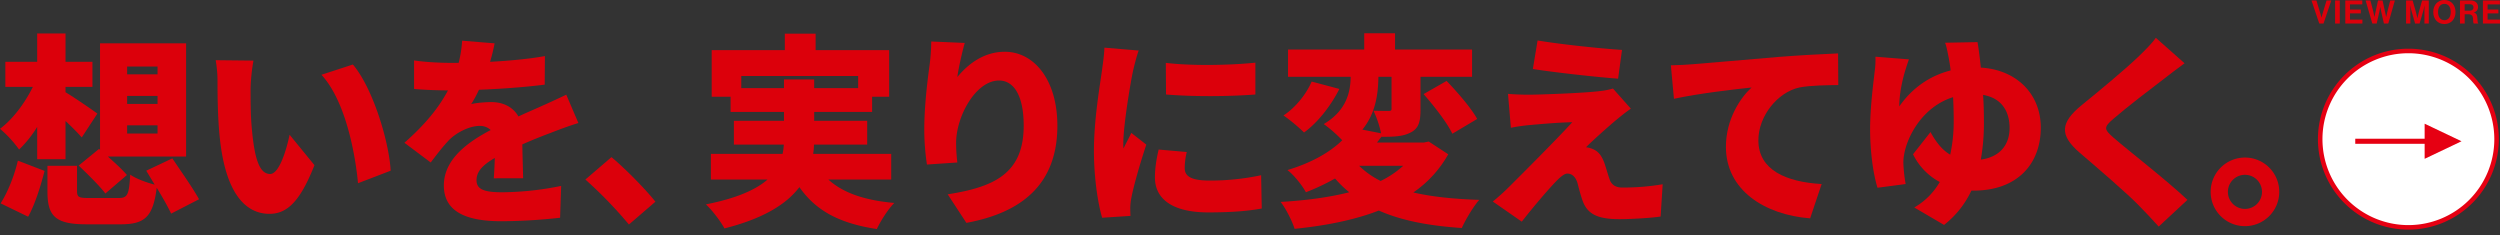 <svg xmlns="http://www.w3.org/2000/svg" xmlns:xlink="http://www.w3.org/1999/xlink" width="2400" height="226" viewBox="0 0 2400 226">
  <rect x="0" y="0" width="2400" height="226" fill="#333333" stroke="none"/>
  <defs>
    <clipPath id="clip-path">
      <rect id="長方形_591" data-name="長方形 591" width="173.682" height="173.682" fill="none"/>
    </clipPath>
    <clipPath id="clip-zcenter-top-kv-recruit-ja">
      <rect width="2400" height="226"/>
    </clipPath>
  </defs>
  <g id="zcenter-top-kv-recruit-ja" clip-path="url(#clip-zcenter-top-kv-recruit-ja)">
    <g id="VIEW_MORE" data-name="VIEW MORE" transform="translate(2219.026 0)">
      <g id="グループ_753" data-name="グループ 753" transform="translate(0 0)">
        <path id="パス_4" data-name="パス 4" d="M1631.165,709.693h4.711l3.9,12.83c.434,1.456.96,3.531.96,3.531h.062s.527-2.106.961-3.531l3.874-12.83h4.556l-7.47,22.158h-4.091Z" transform="translate(-1631.165 -709.259)" fill="#dc000b"/>
        <rect id="長方形_10" data-name="長方形 10" width="4.494" height="22.158" transform="translate(22.677 0.434)" fill="#dc000b"/>
        <path id="パス_5" data-name="パス 5" d="M1647.933,709.693h16.3v3.781h-11.806v4.958h10.35v3.686h-10.35V728.1h11.9v3.75h-16.394Z" transform="translate(-1615.469 -709.259)" fill="#dc000b"/>
        <path id="パス_6" data-name="パス 6" d="M1658,709.693h4.587l2.883,11c.434,1.892.96,4.834.96,4.834h.062s.557-2.757,1.022-4.71l2.418-11.124h4.337l2.418,11.093c.465,1.953,1.022,4.741,1.022,4.741h.062s.651-2.943,1.084-4.865l2.79-10.97h4.432l-6.322,22.158h-4.183l-2.7-11.87c-.372-1.611-.775-3.936-.775-3.936h-.062s-.34,2.325-.712,3.936l-2.728,11.87h-4.15Z" transform="translate(-1606.049 -709.259)" fill="#dc000b"/>
        <path id="パス_7" data-name="パス 7" d="M1678.061,709.693h6.321l3.131,11.124c.774,2.79,1.394,5.981,1.394,5.981h.062s.589-3.191,1.365-5.981l3.128-11.124h6.416v22.158h-4.184V719.145c0-1.8.186-4.587.186-4.587h-.062s-.5,2.6-.96,4.215l-3.813,13.078h-4.307l-3.72-13.078c-.464-1.613-.96-4.215-.96-4.215H1682s.186,2.79.186,4.587v12.706h-4.122Z" transform="translate(-1587.268 -709.259)" fill="#dc000b"/>
        <path id="パス_8" data-name="パス 8" d="M1691.548,721.027c0-6.633,4.152-11.558,10.693-11.558s10.659,4.925,10.659,11.558-4.122,11.527-10.659,11.527-10.693-4.9-10.693-11.527m16.766,0c0-4.432-1.983-7.872-6.043-7.872s-6.137,3.44-6.137,7.872c0,4.4,2.077,7.841,6.137,7.841s6.043-3.441,6.043-7.841" transform="translate(-1574.644 -709.469)" fill="#dc000b"/>
        <path id="パス_9" data-name="パス 9" d="M1704.8,709.693h10.164c4.277,0,7.129,2.478,7.129,6.166a5.1,5.1,0,0,1-4.06,5.361v.093c2.044.589,3.1,1.768,3.377,4.463.31,3.131.186,5.516.962,5.857v.217h-4.308c-.557-.246-.621-2.726-.8-5.113-.186-2.416-1.551-3.779-4.339-3.779h-3.625v8.892H1704.8Zm4.494,9.792h4.772c2.447,0,3.657-1.27,3.657-3.038,0-1.8-1.148-3.129-3.533-3.129h-4.9Z" transform="translate(-1562.242 -709.259)" fill="#dc000b"/>
        <path id="パス_10" data-name="パス 10" d="M1716.172,709.693h16.3v3.781h-11.806v4.958h10.35v3.686h-10.35V728.1h11.9v3.75h-16.395Z" transform="translate(-1551.593 -709.259)" fill="#dc000b"/>
      </g>
      <g id="グループ_759" data-name="グループ 759" transform="translate(6.187 46.758)">
        <g id="グループ_758" data-name="グループ 758" transform="translate(0 0)" clip-path="url(#clip-path)">
          <path id="パス_2006" data-name="パス 2006" d="M170.481,85.814A84.667,84.667,0,1,1,85.813,1.146a84.668,84.668,0,0,1,84.668,84.668" transform="translate(1.028 1.026)" fill="#fff"/>
          <path id="パス_2007" data-name="パス 2007" d="M86.841,173.682a86.841,86.841,0,1,1,86.841-86.841,86.939,86.939,0,0,1-86.841,86.841m0-169.334a82.494,82.494,0,1,0,82.494,82.494A82.587,82.587,0,0,0,86.841,4.347" transform="translate(0 0)" fill="#e60012"/>
          <path id="パス_2008" data-name="パス 2008" d="M89.434,54.832l-35.4-16.857V71.688Z" transform="translate(48.408 34.022)" fill="#e60012"/>
          <rect id="長方形_590" data-name="長方形 590" width="69.256" height="4.88" transform="translate(35.839 86.414)" fill="#e60012"/>
        </g>
      </g>
    </g>
    <g id="想いを_実りに変えてゆく_" data-name="想いを、実りに変えてゆく。" transform="translate(0 31.949)">
      <path id="パス_11" data-name="パス 11" d="M520.694,815.794a110.063,110.063,0,0,1-17.353,21.691A110.046,110.046,0,0,0,485,817.57c12.226-9.071,23.86-24.648,31.55-40.228H490.13V753.285h30.564V726.074h27.213v27.211h25.831v24.057H547.907v5.129c7.69,4.534,25.831,16.958,30.565,20.507l-14.987,22.874c-3.944-4.536-9.663-10.253-15.577-15.775v36.677H520.694Zm-35.1,73.357c6.9-10.846,13.214-26.621,16.565-41.017l25.635,9.86c-3.746,14.592-9.268,32.34-15.775,43.973Zm163.67,9.858c-2.958-6.507-8.282-15.775-13.8-24.845-3.549,28-11.436,35.1-34.706,35.1H568.021c-29.974,0-37.466-7.887-37.466-31.552V853.065h28.4V877.32c0,6.112,1.773,6.7,12.224,6.7h27.41c8.873,0,10.254-2.761,11.436-22.479,5.324,3.944,15.972,7.692,23.467,9.663L625.4,857.8l25.043-11.831c8.085,12.029,19.916,28.789,25.635,39.241ZM580.049,836.9l.985.788V735.539h82.623V844.19h-75.13c6.9,6.114,14.2,12.819,18.34,17.748l-20.706,17.748c-5.324-7.1-17.155-18.733-25.635-26.818Zm27.016-71.582h29.184v-7.492H607.065Zm0,28.4h29.184v-7.69H607.065Zm0,28.4h29.184v-7.888H607.065Z" transform="translate(-485.003 -725.875)" fill="#dc000b"/>
      <path id="パス_12" data-name="パス 12" d="M625.464,766.329c0,12.819,0,25.635,1.183,38.65,2.366,25.635,6.31,43.58,17.55,43.58,9.07,0,15.972-24.452,18.733-37.664l23.86,29.184c-13.607,34.508-26.03,46.734-43.186,46.734-23.072,0-42.2-19.719-47.72-73.157-1.973-18.536-2.169-40.82-2.169-53.241a115.661,115.661,0,0,0-1.775-21.1l36.284.395a182.144,182.144,0,0,0-2.761,26.621M759.948,845.4,728.6,857.432c-2.761-29.381-12.226-79.271-35.1-104.117l30.169-9.86c19.128,22.482,34.706,73.75,36.284,101.949" transform="translate(-384.904 -713.481)" fill="#dc000b"/>
      <path id="パス_13" data-name="パス 13" d="M771.314,861.757c.395-4.929.79-12.226.985-19.521-12.224,7.1-17.548,13.409-17.548,21.3,0,8.282,6.112,11.634,24.451,11.634a291.028,291.028,0,0,0,56.792-6.112l-.988,30.564a525.352,525.352,0,0,1-56.4,3.351c-32.142,0-55.214-8.282-55.214-34.311,0-25.438,23.27-41.805,44.959-53.241a14.663,14.663,0,0,0-10.648-3.944c-10.056,0-22.084,6.507-28.789,13.014C723,830.6,717.481,837.7,710.776,846.572l-25.24-18.929c18.538-16.367,32.34-32.34,41.805-50.285-8.085,0-22.282-.4-32.537-1.381V748.57c9.663,1.578,24.65,2.366,35.1,2.366h7.69a113.818,113.818,0,0,0,3.353-21.3L772.1,732.2a171.917,171.917,0,0,1-4.339,17.748c17.55-.987,36.283-2.563,52.649-5.522l-.2,27.409c-18.34,2.368-42.2,4.141-63.1,4.931a111.033,111.033,0,0,1-7.495,13.8c3.944-1.183,13.8-1.971,19.326-1.971,11.438,0,20.9,4.731,26.028,13.8,7.887-3.748,14.2-6.312,21.1-9.465,8.478-3.748,16.563-7.495,24.845-11.438l11.633,27.213c-6.9,1.971-19.126,6.507-26.62,9.465-7.493,2.761-16.958,6.507-27.211,11.041.2,10.648.59,23.862.788,32.537Z" transform="translate(-297.294 -722.537)" fill="#dc000b"/>
      <path id="パス_14" data-name="パス 14" d="M817.067,852.067a412.133,412.133,0,0,0-41.805-43.185l25.045-21.492c13.8,11.437,33.521,31.747,42.2,42.789Z" transform="translate(-213.306 -668.481)" fill="#dc000b"/>
      <path id="パス_15" data-name="パス 15" d="M952.571,866.18c13.8,12.621,34.311,19.916,63.3,22.481-5.917,5.915-13.212,17.351-16.762,25.043-36.479-5.522-58.763-17.945-74.341-40.227-12.424,16.367-34.508,30.169-71.975,39.635-3.156-6.112-11.438-17.155-17.748-23.072,29.777-5.915,48.115-14.2,59.158-23.86H839.777V841.533H908.6a45.615,45.615,0,0,0,1.183-8.875H861.863V809.785h48.115v-8.48h-51.27V786.713H840.566V741.95h70.2V726.175h29.579V741.95h70.594v44.764H994.573v14.592H938.964v8.48H989.84v22.872H938.767a67.359,67.359,0,0,1-.788,8.875h74.933V866.18Zm-42.593-87.75v-8.282h28.987v8.282h42.2V766.8h-112.2v11.634Z" transform="translate(-157.346 -725.78)" fill="#dc000b"/>
      <path id="パス_16" data-name="パス 16" d="M982.155,731.426c-1.973,6.9-5.917,23.467-7.1,32.735,10.058-12.226,25.24-24.255,45.551-24.255,28,0,50.48,26.818,50.48,70.989,0,55.8-33.718,83.411-87.354,93.271l-17.945-27.411c43.973-6.9,72.962-19.521,72.962-65.86,0-29.579-9.86-43.383-23.664-43.383-22.282,0-41.213,34.311-41.213,59.946a160.443,160.443,0,0,0,1.183,18.733l-29.184,1.973a226.817,226.817,0,0,1-2.563-33.325c0-18.143,1.973-39.637,5.127-62.314a196.1,196.1,0,0,0,1.578-22.479Z" transform="translate(-56.007 -722.157)" fill="#dc000b"/>
      <path id="パス_17" data-name="パス 17" d="M1070.418,735.863c-1.775,4.339-4.732,16.368-5.521,19.916-2.168,10.056-9.268,51.466-9.268,69.608a36.284,36.284,0,0,0,.2,4.534c2.563-5.519,4.929-9.463,7.492-14.985l14.4,11.239c-5.917,17.748-12.029,39.242-14.2,50.285a62.764,62.764,0,0,0-1.183,9.268c0,2.169,0,5.717.2,8.873l-27.213,1.775c-3.944-13.211-7.887-37.861-7.887-64.285,0-29.974,5.719-62.509,7.692-76.906.788-5.915,2.168-14.789,2.366-22.085Zm46.142,97.413a66.105,66.105,0,0,0-1.971,15.577c0,8.677,8.085,11.831,24.057,11.831a233.838,233.838,0,0,0,49.3-5.127l.593,31.945c-12.818,2.368-28.4,3.748-51.468,3.748-34.113,0-51.073-12.818-51.073-33.523,0-8.875,1.38-17.353,3.55-26.818Zm65.863-85.779v30.564c-25.635,1.973-59.749,2.17-85.779,0l-.2-30.367c25.436,3.156,64.085,2.169,85.975-.2" transform="translate(22.736 -719.296)" fill="#dc000b"/>
      <path id="パス_18" data-name="パス 18" d="M1280.917,842.116a108.766,108.766,0,0,1-33.523,36.679c17.943,4.141,39.044,6.31,63.3,7.1-5.917,6.7-13.214,19.126-16.762,27.014-32.34-2.168-58.368-7.3-79.665-16.76-23.86,9.268-51.665,14.592-80.85,17.55-2.168-7.1-8.477-19.72-13.409-25.833,24.057-1.38,46.339-4.339,65.862-9.268a107.79,107.79,0,0,1-13.606-13.211,218.832,218.832,0,0,1-28,13.211c-3.549-6.7-11.831-16.958-17.747-21.3,24.057-7.3,41.017-17.353,52.651-28.593a125.422,125.422,0,0,0-17.748-15.578c21.889-13.014,25.635-30.762,25.832-45.354h-60.143V741.55h73.158v-15.58h29.579v15.58h73.948v26.226h-49.5v31.157c0,11.633-1.578,18.338-9.465,22.282-7.495,3.944-16.565,4.141-27.8,4.141v-.395c-1.578,1.973-2.958,3.944-4.536,5.916h44.959l4.734-.987ZM1176.4,779.41c-8.085,15.972-20.508,32.142-33.917,41.805a166.743,166.743,0,0,0-19.719-16.367c11.831-7.69,22.282-21.1,27.016-32.535Zm18.931,73.75a81.045,81.045,0,0,0,20.7,14.592,90.788,90.788,0,0,0,21.691-14.592Zm18.536-85.384c-.2,15.775-2.366,34.706-15.382,50.678L1216.434,822a96.748,96.748,0,0,0-7.3-21.689c5.324.2,12.424.2,14.594.2s2.759-.4,2.759-2.368V767.776Zm65.467,3.944c10.451,10.846,23.465,25.833,29.381,36.481l-23.86,14.2c-4.931-10.451-17.353-26.423-27.606-38.057Z" transform="translate(109.393 -725.971)" fill="#dc000b"/>
      <path id="パス_19" data-name="パス 19" d="M1343.923,805.653c-9.663,8.085-26.03,22.874-29.184,26.423a22.055,22.055,0,0,1,7.493,2.168c4.536,2.17,7.494,5.917,10.058,12.819,1.773,4.929,3.351,11.041,4.929,15.38,1.578,5.324,5.719,8.282,12.029,8.282a225.612,225.612,0,0,0,39.044-3.154l-1.973,30.957c-8.085,1.38-29.382,2.564-39.24,2.564-19.916,0-30.369-4.141-35.3-16.76-2.168-5.719-4.141-13.607-5.324-18.143-2.168-6.9-6.31-8.873-9.663-8.873-2.958,0-6.9,3.353-11.634,8.282-6.507,6.9-17.353,19.128-32.142,37.861l-27.8-19.326a200.406,200.406,0,0,0,15.578-14c11.436-11.438,43.778-43.581,60.735-62.116-12.621.2-30.564,1.775-41.41,2.761a174.248,174.248,0,0,0-17.55,2.563l-2.761-32.537c4.534.4,12.422.79,19.916.79,8.283,0,51.861-1.38,69.016-3.551a68.973,68.973,0,0,0,11.831-2.366L1357.728,795c-5.917,4.141-9.663,7.295-13.8,10.648m5.324-67.045-3.746,27.606c-21.1-1.576-58.763-5.717-81.835-9.268l4.536-27.409c22.282,3.746,59.946,7.69,81.045,9.07" transform="translate(207.872 -722.633)" fill="#dc000b"/>
      <path id="パス_20" data-name="パス 20" d="M1333.628,746.4c18.338-1.578,47.917-3.944,83.61-7.1,19.522-1.576,42.594-2.761,56.79-3.351l.2,30.367c-10.058.2-26.62.2-37.466,2.366-21.1,4.734-39.242,27.608-39.242,50.678,0,28.791,27.016,40.03,60.736,42l-11.043,32.93c-43.578-3.351-80.849-27.014-80.849-68.621,0-26.818,14.2-47.524,24.65-56.99-16.763,1.775-51.073,5.719-74.538,10.846l-2.959-32.142c7.888-.2,16.367-.59,20.114-.985" transform="translate(290.525 -716.627)" fill="#dc000b"/>
      <path id="パス_21" data-name="パス 21" d="M1515.435,730.352c.985,5.915,2.168,14.395,3.156,24.45,35.1,2.17,57.579,26.03,57.579,57.58,0,34.51-22.086,60.538-64.679,60.538h-1.973a90.34,90.34,0,0,1-26.225,32.93l-28.593-16.76a66.034,66.034,0,0,0,24.452-24.452,59.812,59.812,0,0,1-25.635-26.621l16.762-21.3c5.126,9.268,10.845,16.958,18.931,21.691a150.75,150.75,0,0,0,3.351-32.537c0-7.493-.2-15.183-.593-22.677-28.987,9.07-44.169,37.269-47.127,55.8a39.992,39.992,0,0,0-.592,8.085,149.639,149.639,0,0,0,2.17,19.523L1419.4,870.16c-4.536-14.592-7.1-36.677-7.1-56.2,0-20.9,3.156-44.564,4.536-56.595a77.714,77.714,0,0,0,.591-13.014l32.144,2.563c-1.776,4.931-3.353,10.058-4.339,13.409-2.368,8.48-4.931,20.509-4.931,31.747,13.016-18.536,30.367-29.775,49.3-34.508-.393-4.337-1.183-8.28-1.773-11.831-.985-4.929-2.17-11.436-3.551-14.789Zm30.762,82.425c0-15.38-7.1-28.593-25.438-31.747.592,8.085.789,16.563.789,25.043a201.183,201.183,0,0,1-2.958,37.072c18.535-2.564,27.606-14.395,27.606-30.367" transform="translate(382.997 -721.87)" fill="#dc000b"/>
      <path id="パス_22" data-name="パス 22" d="M1623.756,752.664c-7.3,5.324-14,10.451-19.326,14.592-12.224,9.268-36.677,28-48.9,38.649-9.663,8.282-9.268,10.058.2,18.338,12.817,11.241,51.271,41.017,70.792,59.553l-27.606,25.635c-6.312-7.1-12.818-13.8-19.128-20.311-10.846-11.241-38.847-35.3-56.595-50.48-19.916-17.157-18.733-28.989,1.973-45.946,15.578-12.621,40.62-33.325,53.834-45.946,6.505-6.309,13.6-13.212,17.153-18.536Z" transform="translate(473.432 -723.873)" fill="#dc000b"/>
      <path id="パス_23" data-name="パス 23" d="M1647.026,820.523a32.931,32.931,0,1,1-32.932-32.93,32.864,32.864,0,0,1,32.932,32.93m-16.565,0a16.367,16.367,0,1,0-16.368,16.367,16.328,16.328,0,0,0,16.368-16.367" transform="translate(541.057 -668.29)" fill="#dc000b"/>
    </g>
  </g>
</svg>
